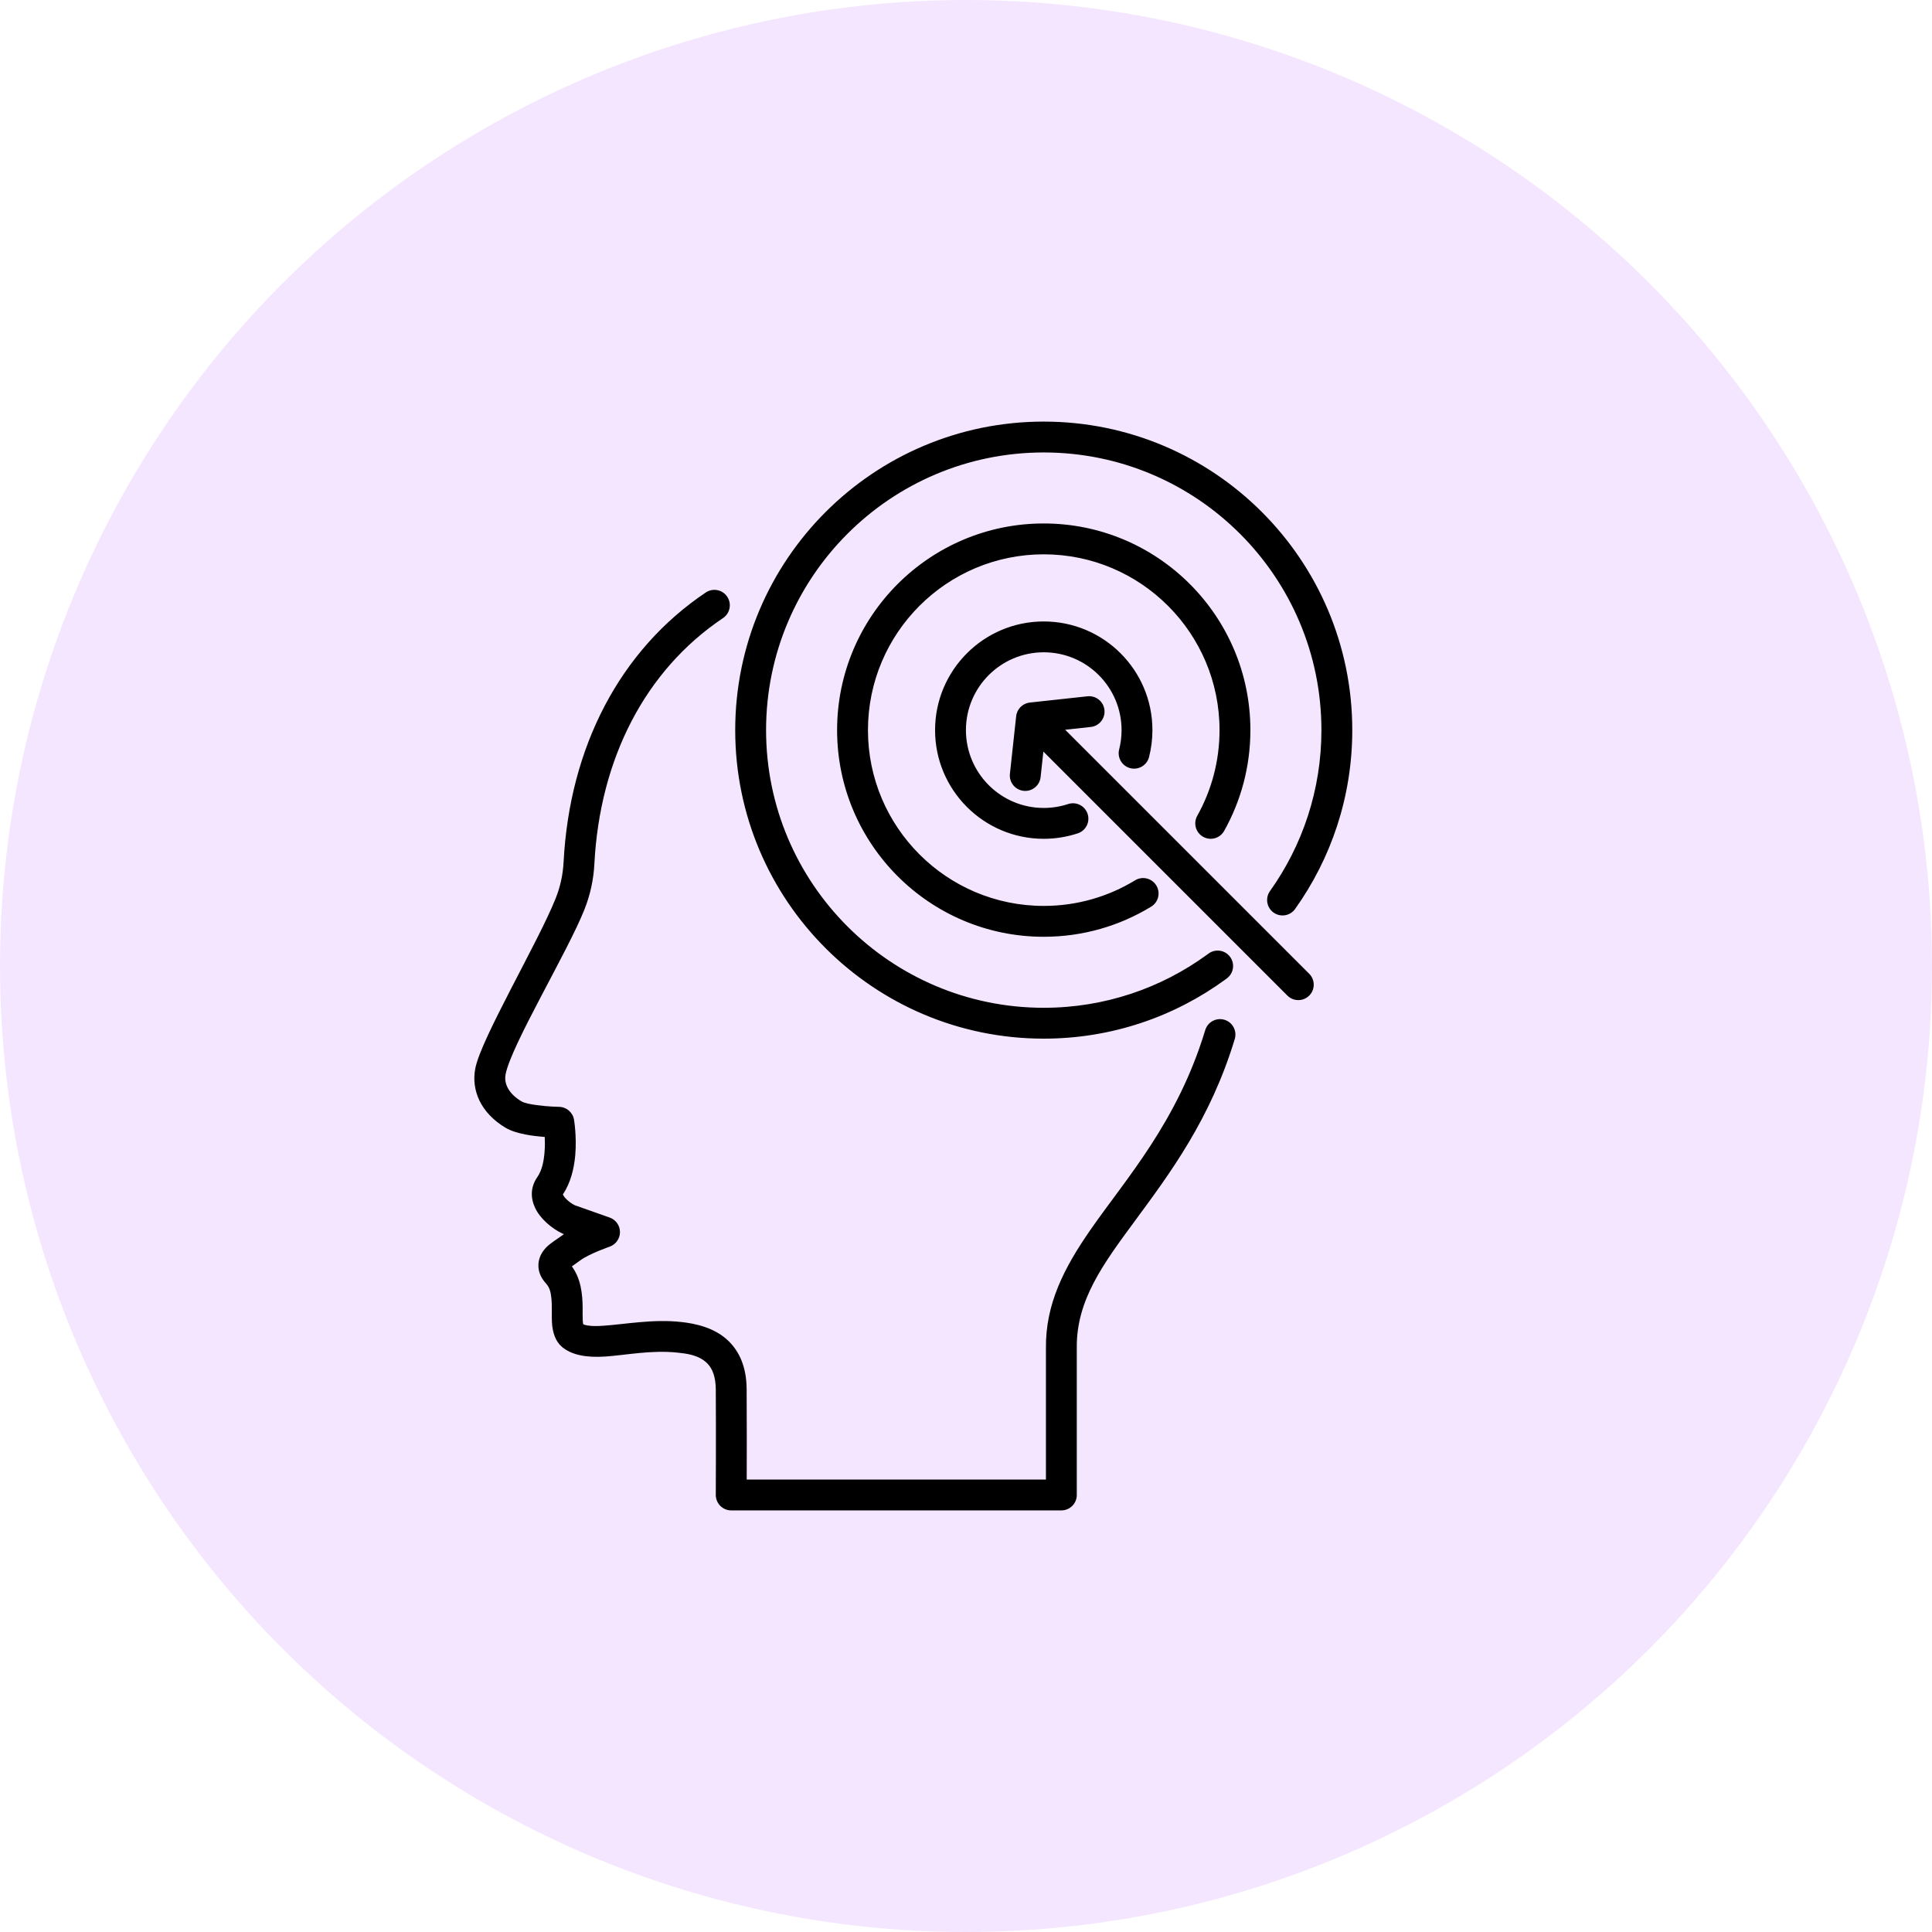 <?xml version="1.0" encoding="UTF-8"?>
<svg xmlns="http://www.w3.org/2000/svg" width="110" height="110" viewBox="0 0 110 110" fill="none">
  <circle opacity="0.1" cx="55" cy="55" r="55" fill="#9F01FF"></circle>
  <path fill-rule="evenodd" clip-rule="evenodd" d="M59.405 42.791L59.247 44.248C59.194 44.73 58.761 45.079 58.279 45.027C57.797 44.974 57.448 44.541 57.5 44.059L57.856 40.778C57.901 40.368 58.225 40.044 58.635 40L61.915 39.644C62.397 39.591 62.831 39.94 62.883 40.422C62.935 40.904 62.587 41.338 62.105 41.39L60.647 41.549L74.541 55.443C74.884 55.785 74.884 56.342 74.541 56.685C74.199 57.028 73.642 57.028 73.299 56.685L59.405 42.791ZM32.049 68.001C32.054 68.015 32.061 68.034 32.067 68.045C32.1 68.109 32.147 68.169 32.199 68.226C32.347 68.388 32.54 68.526 32.725 68.621L34.712 69.322C35.063 69.445 35.298 69.776 35.299 70.147C35.3 70.519 35.067 70.851 34.718 70.977C34.718 70.977 33.53 71.39 33.032 71.765L33.031 71.765C32.921 71.847 32.715 71.995 32.56 72.104C33.063 72.785 33.169 73.65 33.173 74.455C33.174 74.712 33.168 74.959 33.179 75.179C33.182 75.246 33.195 75.338 33.204 75.394C33.281 75.436 33.375 75.454 33.477 75.47C33.733 75.511 34.028 75.504 34.354 75.482C35.592 75.399 37.175 75.092 38.777 75.268C39.565 75.354 40.708 75.577 41.513 76.385C42.072 76.947 42.502 77.787 42.511 79.094C42.523 80.884 42.519 83.052 42.515 84.239H59.551V76.752C59.525 74.246 60.581 72.19 62.083 70.025C64.129 67.077 67.035 63.889 68.621 58.649C68.761 58.185 69.252 57.922 69.716 58.062C70.18 58.203 70.442 58.693 70.302 59.157C68.919 63.731 66.597 66.824 64.618 69.512C62.815 71.962 61.279 74.023 61.308 76.736C61.308 76.739 61.308 76.742 61.308 76.745V85.118C61.308 85.603 60.915 85.996 60.429 85.996H41.633C41.399 85.996 41.175 85.903 41.01 85.737C40.845 85.572 40.753 85.347 40.754 85.113C40.754 85.113 40.771 81.707 40.754 79.106C40.749 78.4 40.57 77.928 40.268 77.625C39.78 77.135 39.063 77.066 38.586 77.014C37.095 76.851 35.624 77.158 34.472 77.235C33.394 77.308 32.535 77.154 31.981 76.673C31.648 76.383 31.455 75.9 31.424 75.265C31.404 74.873 31.44 74.395 31.394 73.924C31.365 73.625 31.311 73.321 31.098 73.089C30.733 72.691 30.642 72.314 30.656 71.991C30.67 71.65 30.814 71.33 31.072 71.051C31.318 70.785 31.713 70.558 31.976 70.361C32.017 70.33 32.061 70.299 32.109 70.267L32.09 70.261C32.06 70.25 32.029 70.237 32 70.223C31.397 69.932 30.753 69.379 30.471 68.78C30.202 68.209 30.194 67.597 30.595 67.015C30.868 66.62 30.963 66.092 31.003 65.609C31.03 65.291 31.028 64.988 31.016 64.735C30.688 64.709 30.299 64.666 29.936 64.598C29.481 64.512 29.064 64.378 28.785 64.211C27.367 63.366 26.819 62.067 27.063 60.824C27.399 59.111 30.668 53.598 31.637 51.147C31.638 51.146 31.638 51.145 31.639 51.144C31.901 50.489 32.052 49.795 32.087 49.09L32.088 49.089C32.428 42.519 35.31 37.004 40.185 33.733C40.588 33.463 41.134 33.57 41.404 33.973C41.674 34.376 41.567 34.922 41.164 35.192C36.731 38.167 34.152 43.204 33.842 49.178C33.797 50.076 33.604 50.96 33.271 51.794C32.329 54.173 29.113 59.5 28.787 61.162C28.672 61.745 29.02 62.306 29.684 62.702C29.886 62.822 30.231 62.874 30.565 62.921C31.203 63.01 31.828 63.019 31.828 63.019C32.252 63.025 32.611 63.332 32.682 63.75C32.682 63.75 32.843 64.69 32.754 65.755C32.689 66.532 32.484 67.364 32.049 68.001ZM68.807 54.294C69.197 54.005 69.747 54.088 70.035 54.478C70.323 54.868 70.241 55.418 69.851 55.706C69.82 55.73 69.788 55.753 69.757 55.776C66.856 57.889 63.286 59.136 59.426 59.136C49.731 59.136 41.86 51.265 41.86 41.57C41.86 31.875 49.731 24.004 59.426 24.004C69.122 24.004 76.993 31.875 76.993 41.57C76.993 45.365 75.787 48.88 73.738 51.753C73.457 52.148 72.907 52.24 72.513 51.959C72.118 51.677 72.026 51.128 72.308 50.733C74.151 48.148 75.236 44.985 75.236 41.57C75.236 32.845 68.152 25.761 59.426 25.761C50.701 25.761 43.617 32.845 43.617 41.57C43.617 50.295 50.701 57.379 59.426 57.379C62.899 57.379 66.112 56.257 68.722 54.356C68.75 54.335 68.779 54.314 68.807 54.294ZM64.628 50.121C65.042 49.869 65.583 50 65.835 50.414C66.088 50.827 65.957 51.368 65.543 51.621C63.76 52.709 61.666 53.336 59.426 53.336C52.933 53.336 47.661 48.064 47.661 41.57C47.661 35.077 52.933 29.804 59.426 29.804C65.92 29.804 71.192 35.077 71.192 41.57C71.192 43.653 70.65 45.61 69.698 47.308C69.462 47.731 68.926 47.883 68.503 47.645C68.08 47.409 67.929 46.873 68.165 46.45C68.974 45.006 69.435 43.341 69.435 41.57C69.435 36.046 64.951 31.561 59.426 31.561C53.903 31.561 49.418 36.046 49.418 41.57C49.418 47.094 53.903 51.579 59.426 51.579C61.331 51.579 63.112 51.046 64.628 50.121ZM60.814 45.779C61.275 45.627 61.772 45.877 61.924 46.338C62.076 46.798 61.825 47.295 61.365 47.447C60.755 47.648 60.103 47.758 59.426 47.758C56.011 47.758 53.239 44.985 53.239 41.57C53.239 38.155 56.011 35.383 59.426 35.383C62.842 35.383 65.614 38.155 65.614 41.57C65.614 42.099 65.547 42.613 65.422 43.103C65.302 43.572 64.824 43.857 64.354 43.737C63.884 43.617 63.6 43.138 63.72 42.668C63.81 42.317 63.857 41.949 63.857 41.57C63.857 39.125 61.872 37.139 59.426 37.139C56.981 37.139 54.996 39.125 54.996 41.57C54.996 44.016 56.981 46.001 59.426 46.001C59.911 46.001 60.378 45.923 60.814 45.779Z" fill="black"></path>
</svg>
